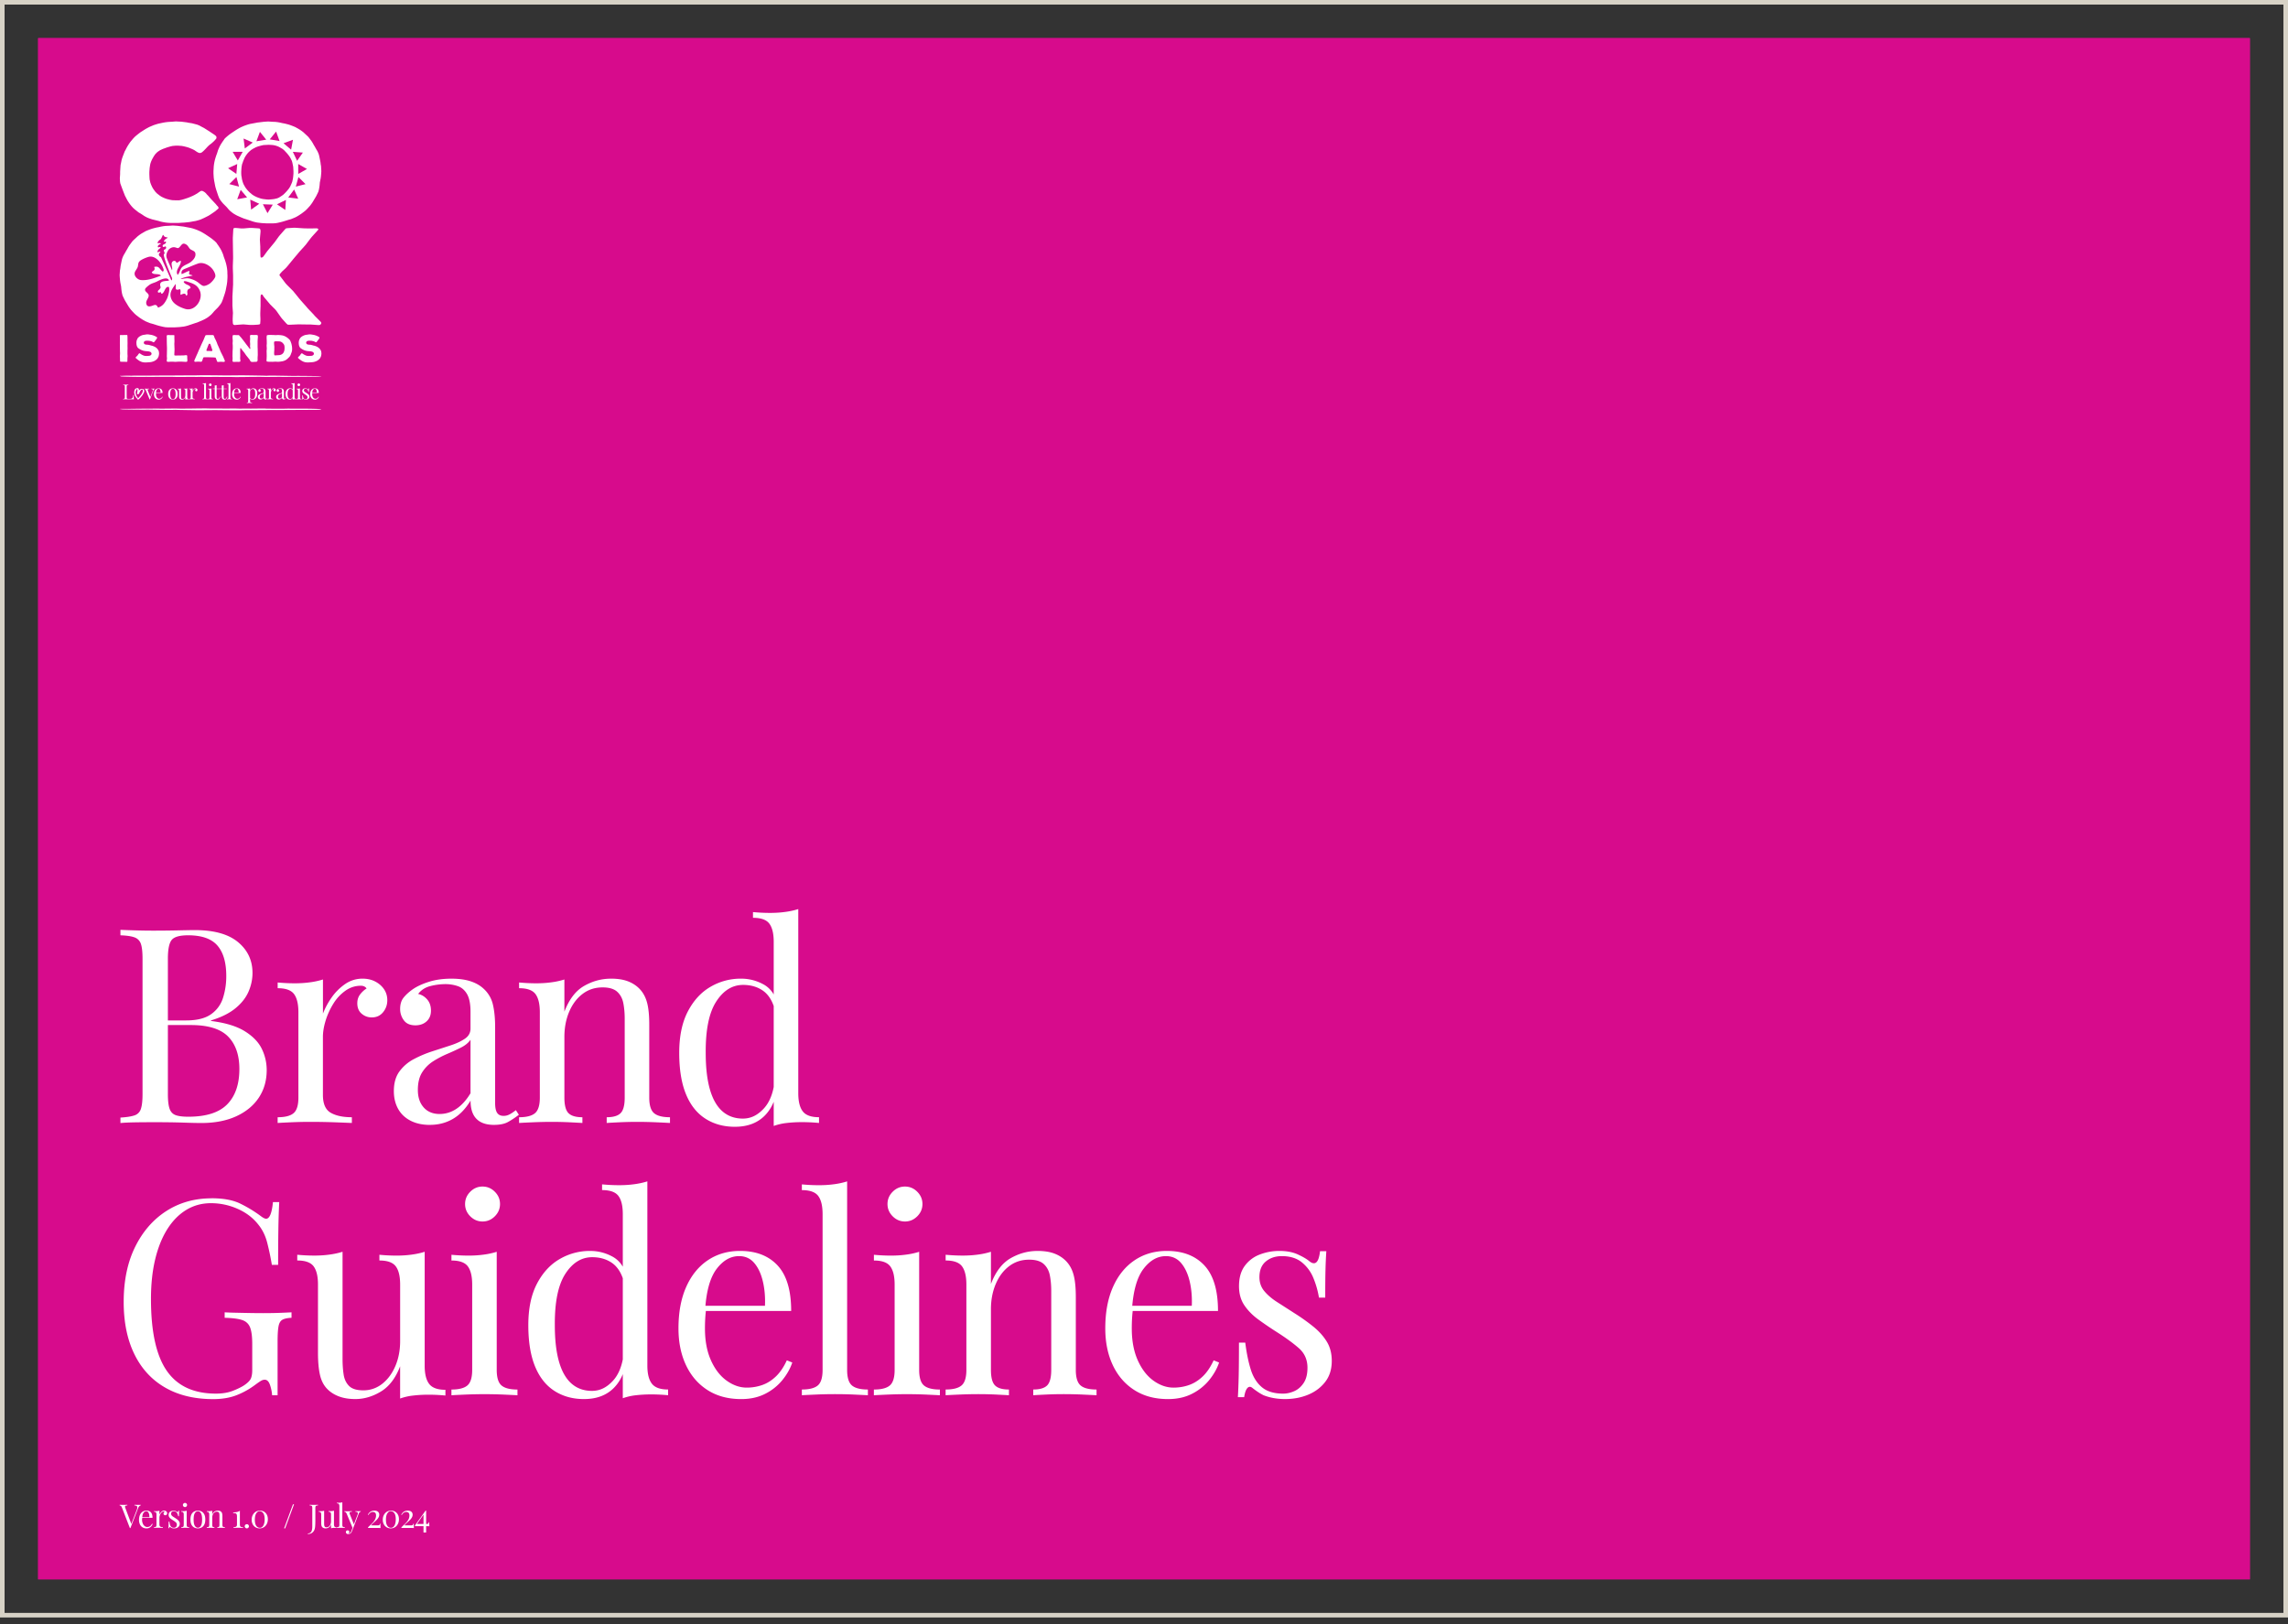 <svg xmlns="http://www.w3.org/2000/svg" xmlns:xlink="http://www.w3.org/1999/xlink" width="300" height="213" fill="none">
  <rect width="100%" height="100%" fill="#333333" stroke="none"/>
  <defs>
    <path id="a" fill="#D70B8C" d="M295 5.002H4.999v202.144H295z"/>
    <path id="b" fill="#fff" d="M300 0H0v212.143h300z"/>
  </defs>
  <path stroke="#D7D2C6" stroke-width=".6" d="M.3.3h299.4v211.543H.3z"/>
  <use xlink:href="#a"/>
  <use xlink:href="#a"/>
  <path fill="#fff" d="M18.443 197.364v.086a.4.4 0 0 0-.174.098.7.7 0 0 0-.164.275l-1.005 2.595h-.069l-1.045-2.693q-.063-.164-.146-.217a.3.3 0 0 0-.152-.058v-.086l.212.008q.125.004.247.005.167.001.313-.005l.236-.008v.086a.7.7 0 0 0-.221.035q-.077.03-.081.106a.5.5 0 0 0 .05.222l.797 2.111-.068.073.746-1.935a1 1 0 0 0 .085-.363q-.003-.13-.098-.186a.56.56 0 0 0-.275-.061v-.085l.252.007q.129.005.24.005.11.001.184-.005l.136-.007zm.754.766q.377 0 .59.23.21.229.211.713h-1.512l-.005-.081h1.106a1.4 1.4 0 0 0-.035-.388.65.65 0 0 0-.136-.285.3.3 0 0 0-.237-.105q-.196 0-.35.196-.154.197-.182.625l.013.018a1.22 1.22 0 0 0 .076.796.75.75 0 0 0 .247.32.53.53 0 0 0 .314.108.7.7 0 0 0 .245-.04.6.6 0 0 0 .214-.136.8.8 0 0 0 .171-.252l.086.035a.88.88 0 0 1-.423.492.8.8 0 0 1-.378.083.97.97 0 0 1-.53-.141.9.9 0 0 1-.337-.393 1.34 1.34 0 0 1-.118-.577q0-.378.12-.651a1 1 0 0 1 .338-.42.9.9 0 0 1 .51-.149zm2.329 0a.4.4 0 0 1 .34.169q.05.073.05.169 0 .105-.065.189a.22.22 0 0 1-.178.08.24.24 0 0 1-.16-.058q-.067-.057-.067-.163a.22.22 0 0 1 .045-.139.4.4 0 0 1 .1-.093.1.1 0 0 0-.09-.043.4.4 0 0 0-.244.078.7.7 0 0 0-.19.204q-.075.125-.12.262a1 1 0 0 0-.043.26v.907q0 .211.12.28.121.07.334.07v.091q-.1-.006-.278-.01a9 9 0 0 0-.38-.008c-.098 0-.194 0-.29.008l-.217.01v-.091q.176 0 .25-.063.074-.064.075-.244v-1.341q0-.193-.068-.285-.067-.092-.257-.093v-.091q.137.013.265.013c.086 0 .161-.005.237-.015q.112-.015.206-.045v.534a1 1 0 0 1 .348-.461.47.47 0 0 1 .275-.086zm1.219 0a.7.7 0 0 1 .292.055q.12.056.176.104.14.116.171-.154h.099q-.008.12-.013.285a19 19 0 0 0-.005.443h-.098a1.3 1.3 0 0 0-.088-.307.6.6 0 0 0-.182-.247.47.47 0 0 0-.312-.096q-.151 0-.25.083-.101.085-.1.247 0 .128.078.222a1 1 0 0 0 .201.171l.27.174q.162.103.295.209a.9.9 0 0 1 .211.237.57.57 0 0 1 .079.305.53.53 0 0 1-.104.33.66.66 0 0 1-.267.202 1.04 1.04 0 0 1-.542.053 1 1 0 0 1-.161-.046q-.042-.021-.088-.05a1 1 0 0 1-.088-.063q-.043-.035-.078 0-.035.037-.05.144h-.1q.009-.136.013-.336.005-.198.006-.521h.098q.03.239.085.421a.56.56 0 0 0 .177.279q.12.102.335.101a.4.4 0 0 0 .174-.038.34.34 0 0 0 .149-.128.43.43 0 0 0 .06-.24.39.39 0 0 0-.136-.307 2.6 2.6 0 0 0-.348-.252 6 6 0 0 1-.29-.197.9.9 0 0 1-.219-.221.53.53 0 0 1-.083-.3q0-.194.088-.315a.5.5 0 0 1 .235-.179.9.9 0 0 1 .312-.058zm1.733.013v1.855q0 .18.076.244.075.064.25.063v.091q-.073-.006-.223-.01a6 6 0 0 0-.297-.008q-.148-.002-.295.008l-.221.01v-.091q.175 0 .249-.063.074-.064.076-.244v-1.341q0-.193-.068-.285-.069-.091-.257-.093v-.09q.135.011.264.012c.086 0 .161-.005.237-.015q.113-.015.207-.045zm-.222-1.023q.111 0 .192.081.081.08.08.191a.27.27 0 0 1-.08.192.274.274 0 0 1-.386 0 .26.26 0 0 1-.08-.192q0-.11.08-.191a.26.26 0 0 1 .194-.081m1.688 1.01q.276 0 .492.121.219.12.35.378.132.256.131.668 0 .411-.131.665a.87.87 0 0 1-.35.375 1 1 0 0 1-.492.121c-.181 0-.342-.04-.491-.121a.84.84 0 0 1-.35-.375q-.132-.255-.131-.665 0-.41.13-.668a.86.86 0 0 1 .351-.378 1 1 0 0 1 .491-.121m0 .086q-.245 0-.4.252-.157.252-.157.826 0 .575.157.824.154.25.4.252.246 0 .401-.252.155-.25.156-.824 0-.574-.156-.826-.155-.253-.4-.252m2.613-.086q.162 0 .272.043a.48.48 0 0 1 .297.335q.035.128.035.348V200q0 .18.076.244t.25.063v.091q-.074-.006-.222-.01a6 6 0 0 0-.293-.008c-.095 0-.186 0-.277.008l-.204.01v-.091q.154 0 .22-.063.063-.064.062-.244v-1.238q0-.131-.02-.244a.3.3 0 0 0-.096-.179q-.075-.068-.229-.068a.5.5 0 0 0-.315.103.67.67 0 0 0-.21.28q-.075.179-.075.396v.95q0 .18.063.244.064.064.22.063v.091q-.069-.006-.205-.01a5 5 0 0 0-.569 0l-.222.01v-.091c.116 0 .202-.02.25-.063q.073-.064.075-.244v-1.341q0-.193-.068-.285-.067-.091-.257-.093v-.091q.136.013.265.013c.085 0 .161-.005.237-.015a1 1 0 0 0 .206-.046v.507c.073-.194.18-.33.31-.406a.84.84 0 0 1 .418-.113zm2.895.013v1.811q0 .205.093.278.095.072.318.073v.09l-.25-.01a8 8 0 0 0-.34-.007q-.196-.002-.378.007l-.28.01v-.09a.66.66 0 0 0 .336-.071q.12-.072.12-.28v-1.035a.8.8 0 0 0-.042-.305.22.22 0 0 0-.152-.129 1.2 1.2 0 0 0-.302-.03v-.093q.31-.008.514-.056a1 1 0 0 0 .368-.163zm.912 1.766a.275.275 0 0 1 .274.275.26.26 0 0 1-.08.191.27.27 0 0 1-.194.081.27.27 0 0 1-.195-.081.25.25 0 0 1-.08-.191.274.274 0 0 1 .274-.275m1.72-1.779c.201 0 .383.045.536.138a1 1 0 0 1 .366.394q.133.253.133.594 0 .342-.136.615t-.378.428q-.241.157-.567.157a1.03 1.03 0 0 1-.531-.139 1 1 0 0 1-.37-.393 1.25 1.25 0 0 1-.137-.597q0-.342.136-.607.136-.27.378-.429.245-.159.57-.159zm-.04.078c-.185 0-.333.096-.452.292q-.178.292-.179.814 0 .386.091.62.09.235.242.34a.56.56 0 0 0 .328.106q.279 0 .453-.292.175-.295.176-.817 0-.385-.09-.619a.7.7 0 0 0-.24-.338.56.56 0 0 0-.33-.106m4.511-.904-1.164 3.152h-.141l1.164-3.152zm1.809 3.898v-.081a.6.6 0 0 0 .322-.093.54.54 0 0 0 .197-.297q.066-.208.065-.555v-2.356a.8.8 0 0 0-.025-.234.16.16 0 0 0-.1-.103.7.7 0 0 0-.223-.033v-.086l.237.008q.148.004.305.005.158.001.308-.005l.247-.008v.086a.7.7 0 0 0-.222.033.16.16 0 0 0-.101.103.8.8 0 0 0-.025.234v1.568q.001.175-.005.38a7 7 0 0 1-.02.398q-.014.194-.05.338a.93.93 0 0 1-.308.499q-.234.2-.608.199zm3.427-3.059v1.791q0 .194.07.285.072.092.255.093v.091a2.2 2.2 0 0 0-.502 0 .8.8 0 0 0-.206.048v-.507q-.105.28-.302.396a.78.78 0 0 1-.663.076.45.45 0 0 1-.295-.343 1.6 1.6 0 0 1-.03-.338v-1.076q0-.193-.068-.284-.068-.093-.257-.094v-.09q.136.011.265.012c.085 0 .16-.005.236-.015a1 1 0 0 0 .207-.045v1.683q0 .132.018.244.016.111.085.179.07.069.222.068.168 0 .297-.103a.7.7 0 0 0 .207-.28 1 1 0 0 0 .076-.393v-.887q0-.193-.068-.284-.069-.093-.257-.094v-.09q.135.011.264.012c.086 0 .161-.005.237-.015q.113-.015.207-.045zm1.095-1.103V200q0 .181.076.245.075.064.25.063v.091q-.071-.006-.222-.01a5 5 0 0 0-.298-.008c-.1 0-.196 0-.294.008l-.222.01v-.091q.175 0 .25-.063.075-.064.075-.245v-2.446q0-.194-.068-.285-.069-.092-.257-.093v-.091q.136.013.264.013a1.6 1.6 0 0 0 .444-.061zm2.408 1.151v.086a.24.24 0 0 0-.15.073.6.6 0 0 0-.128.227l-.703 1.842h-.073l-.788-1.898q-.083-.165-.162-.204a.3.3 0 0 0-.13-.035v-.091q.093.013.196.021.103.007.222.007.131 0 .28-.007l.276-.018v.091q-.107 0-.191.015-.083.015-.106.09-.022.077.05.255l.527 1.305-.025.008.489-1.278a.5.5 0 0 0 .045-.224.16.16 0 0 0-.088-.126.55.55 0 0 0-.232-.05v-.086l.134.007q.055 0 .108.006h.118q.099.001.18-.006l.148-.007zm-.98 2.228-.147.373q-.043.106-.088.179a.7.7 0 0 1-.096.121.36.36 0 0 1-.164.088 1 1 0 0 1-.17.023.34.34 0 0 1-.15-.031.26.26 0 0 1-.105-.088.23.23 0 0 1-.038-.138q0-.103.06-.164a.22.22 0 0 1 .167-.063q.09 0 .153.05.064.05.063.151a.2.2 0 0 1-.035.121.3.3 0 0 1-.08.073l.014.005h.01a.3.3 0 0 0 .207-.08.65.65 0 0 0 .159-.255l.154-.398.08.035zm2.771-2.289q.295 0 .469.138a.49.49 0 0 1 .174.401.7.7 0 0 1-.079.323q-.078.151-.206.292a4 4 0 0 1-.275.27l-.282.257q-.136.125-.232.254h.87q.173 0 .221-.05a.3.3 0 0 0 .063-.169h.073a7 7 0 0 0 .018.572 1 1 0 0 0-.141-.013l-.237-.007h-1.265v-.073q.13-.14.307-.303.181-.16.35-.35.17-.19.283-.416a1.1 1.1 0 0 0 .113-.491q0-.245-.113-.353a.44.44 0 0 0-.315-.108.55.55 0 0 0-.318.101.85.85 0 0 0-.257.302l-.068-.038q.064-.138.174-.259a.8.8 0 0 1 .275-.199.9.9 0 0 1 .395-.079zm2.19 0q.304 0 .537.138a1 1 0 0 1 .365.394q.133.253.134.594 0 .342-.137.615-.135.273-.377.428-.242.157-.567.157a1.03 1.03 0 0 1-.532-.139 1 1 0 0 1-.37-.393 1.25 1.25 0 0 1-.137-.597q0-.342.137-.607.135-.27.378-.429.244-.159.569-.159zm-.04.078q-.275-.001-.451.292-.18.292-.18.814 0 .386.091.62.091.235.242.34a.56.56 0 0 0 .328.106q.28 0 .453-.292.175-.295.177-.817 0-.385-.09-.619a.7.7 0 0 0-.24-.338.56.56 0 0 0-.33-.106m2.225-.078q.295 0 .469.138a.49.49 0 0 1 .174.401.7.7 0 0 1-.079.323q-.078.151-.206.292a4 4 0 0 1-.275.27l-.282.257q-.136.125-.232.254h.87q.174 0 .221-.05a.3.3 0 0 0 .063-.169h.073a7 7 0 0 0 .018.572 1 1 0 0 0-.141-.013l-.237-.007H52.63v-.073q.13-.14.307-.303.181-.16.35-.35.17-.19.283-.416a1.1 1.1 0 0 0 .113-.491q0-.245-.113-.353a.44.44 0 0 0-.315-.108.55.55 0 0 0-.318.101.85.85 0 0 0-.257.302l-.068-.038q.064-.138.174-.259a.8.8 0 0 1 .275-.199.9.9 0 0 1 .395-.079zm2.346 0 .017.111-1.204 1.706-.005-.068h1.31q.175 0 .222-.05a.3.3 0 0 0 .065-.169h.073a6 6 0 0 0 .018.527.4.4 0 0 0-.096-.01q-.067 0-.156-.008a4 4 0 0 0-.189-.005h-1.449v-.091l1.391-1.945zm.068 0v2.871h-.343v-2.417l.275-.454z"/>
  <mask id="c" width="300" height="213" x="0" y="0" maskUnits="userSpaceOnUse" style="mask-type:luminance">
    <use xlink:href="#b"/>
  </mask>
  <g fill="#fff" mask="url(#c)">
    <path d="M22.993 49.437c-.033-.005-.35-.01-.35-.01a114 114 0 0 0-2.298 0 9 9 0 0 1-.542.005c-.637-.008-1.02 0-1.595-.003-.159 0-.446 0-.607-.005q-.16 0-.32-.005a34 34 0 0 1-1.374-.043 1 1 0 0 1-.189-.073c-.012-.008-.032-.005.225-.008.257-.005.257-.025.99-.022l.3.005c.358-.02.915-.013.945-.013.05 0 1.116-.005 1.69-.005.384-.007 1.233-.007 1.288-.01.056-.002.439-.01.628-.002.158 0 .554 0 .713.002.511-.01 1.373-.01 1.882-.017.512-.008 1.628.007 1.882-.018.734 0 1.757.005 2.873.02.957.013 2.01-.015 2.936-.008.637.008 1.595.023 2.424.038.191.008.224.01.383.013.158 0 .128 0 .254-.005.159-.018.958-.008 1.915.007l.99.018c.48.008.608.005 1.021 0 0 0 1.2.008 1.678.015q.24.002.48.008h.158c.159.005.184.007.375.012.033.005.713.066.2.066h-.575c-.958.007-1.565.023-2.553.023-.703 0-1.053.012-1.978.005-.574 0-1.149 0-1.5.01-.128 0-.254.005-.574 0-.158 0-.32-.005-.511-.01-.159 0-.479-.008-.575 0-.829.005-1.214.01-1.723.02-.416 0-.749.007-.958.007s-.511-.012-.67-.012c-.096 0-.025.002-.129 0-.1 0-1.469-.005-2.235-.01-.254.005-.287.01-.35.01s-.416 0-.895-.005l-.191-.008c-.317-.005-.542.005-.67.008-.129 0-.288 0-.608-.005-.158 0-.317-.006-.446 0-.254.005-.829.005-1.212.01-.158 0-.446 0-.607-.005m11.874 4.158c.032.005.35.007.35.007 1.053.008 1.786.01 2.298 0 .096-.008.383-.008.542-.005.637.008 1.02 0 1.595 0 .158 0 .446 0 .607.005l.32.005a34 34 0 0 1 1.373.043c.033.005.174.063.19.073.012.008.032.005-.225.008-.255.005-.257.025-.99.022l-.3-.005c-.358.02-.915.013-.945.013-.05 0-1.116.005-1.69.005-.384.007-1.233.007-1.288.01-.056 0-.439.01-.628.002-.159 0-.554 0-.713-.002-.512.01-1.37.007-1.882.018-.512.007-1.628-.008-1.883.017-.733 0-1.756-.005-2.872-.02-.958-.012-2.011.015-2.936.008a489 489 0 0 1-2.424-.038c-.192-.008-.224-.01-.383-.013-.159 0-.129 0-.255.005-.158.018-.957.008-1.915-.007l-.99-.018c-.479-.008-.607-.005-1.02 0 0 0-1.2-.008-1.679-.015q-.237-.002-.479-.008h-.158c-.159-.005-.184-.007-.376-.012-.033-.005-.713-.066-.199-.066h.575c.957-.007 1.565-.022 2.552-.025.703 0 1.054-.012 1.979-.005.574 0 1.148 0 1.499-.01.128 0 .254-.005.574 0 .159 0 .32.005.512.01.159 0 .479.008.574 0 .83-.005 1.215-.01 1.724-.02.416 0 .748-.008.957-.008.21 0 .512.013.67.013.096 0 .026-.003.13 0 .1 0 1.468.005 2.234.012.255-.005.288-.01.35-.01.064 0 .416 0 .893.005l.191.008c.32.005.542-.005.67-.008.129 0 .288 0 .608.005.158 0 .317.006.446 0 .254-.005.829-.005 1.212-.01.159 0 .446 0 .607.005m-16.611-1.282c.028-.018.04-.033.063-.058s.048-.046.07-.07l.016-.013c.028-.026.053-.048.076-.081q.072-.093.148-.187l.04-.053c.016-.017.023-.037.038-.057.013-.02.03-.036.04-.058q.016-.038.036-.07.016-.03.028-.059a.3.3 0 0 1 .03-.063c.013-.023.03-.045.04-.07.02-.048.018-.099.033-.147.015-.042-.002-.1-.015-.146a.2.2 0 0 0-.056-.098.24.24 0 0 0-.088-.053.43.43 0 0 0-.33.018.6.6 0 0 0-.151.133c-.015.018-.035.033-.045.056l-.01.005v-.028c.002-.023 0-.043 0-.07 0-.033-.01-.063-.018-.094-.008-.027-.013-.055-.033-.078-.012-.013-.03-.023-.045-.033a.4.4 0 0 0-.056-.025.3.3 0 0 0-.105 0 .5.5 0 0 0-.124.04c-.035.018-.08.038-.103.069a.5.5 0 0 0-.083.15 1 1 0 0 0-.038.172l-.013.073q-.002.026 0 .05c-.002.023-.002.04-.002.061s.007.045.012.068l.018.078.028.106c.022.083.06.164.108.234l.023.03.04.058c.02.03.038.059.063.086l.08.09.03.039c.018.022.031.048.049.073.012.02.063.028.083.02.028-.013.118-.09.13-.1m.082-.334-.063.076-.152.174c-.005.008-.012.02-.022.02s-.015-.012-.02-.02l-.03-.048q-.016-.023-.028-.045-.01-.02-.026-.04l-.07-.117-.035-.057c-.01-.018-.028-.038-.036-.058l-.017-.074q-.012-.04-.028-.08c-.015-.023-.015-.05-.02-.07-.01-.033-.01-.059-.01-.089 0-.07 0-.146.015-.214q.007-.03.017-.058c.018-.04.046-.076.06-.116l.024-.063c.007-.023.02-.033.027-.053 0-.002.008-.002.01-.005h.01c.046.015.066.04.074.086a.2.2 0 0 1 0 .078c-.003.023 0 .048 0 .07l-.01.114a2 2 0 0 1-.023.146c-.008.043-.02.086-.02.129 0 .012.007.027.02.035a.1.1 0 0 0 .035.005h.05c.028 0 .056 0 .084-.01.035-.01.055-.038.08-.063a.06.06 0 0 0 .015-.043c.01-.013.013-.025.018-.04l.025-.066.03-.068c.013-.015.02-.028.03-.043q.001-.014.013-.02c.003-.008.013-.015.013-.017.002-.023.025-.056.033-.069.015-.012.022-.03.03-.04l.078-.08a.3.3 0 0 1 .086-.05c.007 0 .007-.004.025-.011.007 0 .023.003.025 0 .01 0 .018 0 .02.008.005.012.02.017.025.03a.2.2 0 0 1 .015.048.4.4 0 0 1 .006.108q0 .029-.003.053a.9.9 0 0 1-.136.305c-.015.023-.025.048-.038.07-.038.071-.095.131-.146.192q-.012.015-.02.03l-.045.056m-1.507-1.53v.055a.4.4 0 0 0-.141.02.1.1 0 0 0-.063.066.5.5 0 0 0-.018.149v1.35q0 .099.018.146a.1.1 0 0 0 .063.063q.048.015.14.016h.2q.128 0 .21-.028a.3.3 0 0 0 .128-.086.4.4 0 0 0 .073-.156q.025-.099.037-.24h.064a3 3 0 0 0-.008.225q-.001.051.005.148.005.099.015.2-.139-.005-.312-.008h-.666q-.11 0-.219.003-.113-.001-.212.005v-.056a.6.6 0 0 0 .142-.023.09.09 0 0 0 .063-.065.5.5 0 0 0 .017-.146v-1.35a.4.4 0 0 0-.017-.15.1.1 0 0 0-.063-.065.4.4 0 0 0-.142-.02v-.056l.15.005.198.003q.094 0 .19-.003.094 0 .155-.005m3.447.526v.056a.17.17 0 0 0-.096.045.4.4 0 0 0-.08.144l-.446 1.17h-.046l-.501-1.205q-.045-.106-.086-.129a.2.2 0 0 0-.073-.022v-.058q.053.002.113.007.058.005.126.005l.18-.002q.093-.002.176-.008v.058a.6.6 0 0 0-.121.01q-.053.012-.068.053-.014.044.025.149l.34.841-.015.013.31-.814a.3.3 0 0 0 .028-.144.1.1 0 0 0-.056-.08.34.34 0 0 0-.146-.033v-.055q.048 0 .086.005l.068.002h.075q.064 0 .114-.002.05-.001.093-.005m.519-.037q.24-.001.376.146.134.145.133.453h-.96v-.05h.7a1 1 0 0 0-.022-.247.4.4 0 0 0-.086-.181.19.19 0 0 0-.15-.069q-.125-.002-.223.127-.097.125-.115.398l.007.01-.007.09-.003.099q0 .185.06.317.061.133.157.202.095.069.199.07a.4.4 0 0 0 .29-.11.5.5 0 0 0 .108-.162l.055.023a.55.55 0 0 1-.27.31.5.5 0 0 1-.239.053.6.6 0 0 1-.335-.091.6.6 0 0 1-.214-.25.84.84 0 0 1-.075-.365q0-.24.075-.41a.56.56 0 0 1 .537-.36m1.872.052q-.157 0-.255.161-.098.16-.098.524t.098.525q.099.158.255.158.155 0 .254-.158t.098-.525q0-.365-.098-.524-.098-.162-.254-.161m0-.055q.173 0 .312.075a.54.54 0 0 1 .222.24.9.9 0 0 1 .083.423.9.9 0 0 1-.083.423.53.53 0 0 1-.222.237.64.64 0 0 1-.312.076.64.64 0 0 1-.313-.076.55.55 0 0 1-.224-.237.9.9 0 0 1-.083-.423.9.9 0 0 1 .083-.423.53.53 0 0 1 .224-.24.64.64 0 0 1 .313-.075m1.877.009v1.137q0 .12.046.181.045.058.16.058v.058a2 2 0 0 0-.32 0 .5.5 0 0 0-.13.03v-.32a.48.48 0 0 1-.192.252.48.48 0 0 1-.42.048.29.29 0 0 1-.186-.217 1 1 0 0 1-.021-.214v-.683a.3.3 0 0 0-.043-.181q-.044-.059-.164-.058v-.058q.087.008.17.008a1 1 0 0 0 .281-.038v1.068q0 .085.01.156a.2.2 0 0 0 .056.114q.044.044.14.043.107 0 .19-.066a.45.45 0 0 0 .131-.176.7.7 0 0 0 .048-.25v-.564a.3.3 0 0 0-.043-.181q-.044-.06-.164-.059v-.057q.087.007.169.007a1 1 0 0 0 .282-.038m1.097-.01c.047 0 .093.01.128.03q.056.03.088.078.03.047.03.109a.18.18 0 0 1-.042.118.14.14 0 0 1-.114.053.15.15 0 0 1-.1-.038q-.044-.038-.043-.105 0-.052.027-.089a.3.3 0 0 1 .063-.057q-.017-.027-.058-.028a.3.3 0 0 0-.156.05.4.4 0 0 0-.118.129.7.7 0 0 0-.104.33v.577q0 .132.078.179a.4.4 0 0 0 .212.045v.058l-.176-.008a7 7 0 0 0-.242-.005q-.094-.001-.184.005l-.136.008v-.058q.111 0 .159-.04.046-.04.047-.157v-.851a.3.3 0 0 0-.042-.182q-.044-.057-.164-.058v-.058q.086.008.169.008a1 1 0 0 0 .282-.038v.34a.7.7 0 0 1 .085-.158.5.5 0 0 1 .134-.134.3.3 0 0 1 .174-.055m1.366-.691v1.88q-.001.115.047.157.045.041.159.04v.058c-.03 0-.078-.005-.141-.007l-.19-.006q-.092-.002-.188.006l-.141.007v-.058q.111.001.158-.04.049-.04.048-.156v-1.555a.3.3 0 0 0-.043-.182q-.044-.056-.163-.057v-.058q.086.007.168.007a1 1 0 0 0 .283-.038m.565.056q.07 0 .123.053.051.052.05.123a.17.17 0 0 1-.05.121.17.17 0 0 1-.123.053.17.17 0 0 1-.124-.053.16.16 0 0 1-.05-.12.18.18 0 0 1 .05-.124.17.17 0 0 1 .124-.053m.14.65v1.18q0 .114.049.153.047.041.158.04v.058l-.14-.007-.19-.003a5 5 0 0 0-.327.01v-.058q.11.001.159-.04.046-.041.047-.154v-.851a.3.3 0 0 0-.043-.182q-.044-.059-.163-.058v-.058q.086.008.169.008a1 1 0 0 0 .282-.038m.688-.424v.454h.403v.053h-.403v1.053q0 .13.045.179a.16.16 0 0 0 .129.053q.081 0 .141-.068a.6.6 0 0 0 .103-.225l.056.013a.6.6 0 0 1-.109.267q-.08.109-.247.108a.4.4 0 0 1-.15-.022.3.3 0 0 1-.107-.068.34.34 0 0 1-.083-.149 1 1 0 0 1-.022-.232v-.912h-.262v-.053h.262v-.416q.067-.001.13-.01a.5.5 0 0 0 .114-.027m.922.002v.454h.403v.053h-.403v1.053q0 .13.045.179a.16.16 0 0 0 .129.053q.081 0 .14-.068a.6.6 0 0 0 .104-.225l.056.013a.6.6 0 0 1-.109.267q-.08.109-.247.108a.4.4 0 0 1-.15-.022.3.3 0 0 1-.107-.068.34.34 0 0 1-.083-.149 1 1 0 0 1-.023-.232v-.912h-.262v-.053h.262v-.416q.069-.001.131-.01a.5.5 0 0 0 .114-.027"/>
    <path d="M30.212 50.24v1.88q0 .115.048.157.045.041.159.04v.058c-.03 0-.078-.005-.141-.007l-.19-.006q-.092-.002-.188.006l-.141.007v-.058q.111.001.159-.04.047-.04.047-.156v-1.555a.3.3 0 0 0-.042-.182q-.045-.056-.164-.057v-.058q.086.007.169.007a1 1 0 0 0 .282-.038m.834.696q.238-.001.375.146.135.145.134.453h-.96v-.05h.7a1 1 0 0 0-.023-.247.4.4 0 0 0-.085-.181.19.19 0 0 0-.152-.069q-.124-.002-.221.127-.099.125-.116.398l.007.01-.007.09-.003.099q0 .185.06.317.062.133.157.202.096.069.2.07a.4.4 0 0 0 .29-.11.5.5 0 0 0 .107-.162l.056.023a.55.55 0 0 1-.27.31.5.5 0 0 1-.24.053.6.6 0 0 1-.335-.091.6.6 0 0 1-.214-.25.84.84 0 0 1-.075-.365q0-.24.075-.41a.56.56 0 0 1 .537-.36m2.183-.004a.45.45 0 0 1 .26.078.5.5 0 0 1 .18.227q.067.15.066.37 0 .148-.035.29a.8.8 0 0 1-.11.257.54.54 0 0 1-.48.255.4.4 0 0 1-.221-.06.3.3 0 0 1-.126-.144l.027-.038q.039.075.111.128.072.052.182.05.151.001.237-.095a.56.56 0 0 0 .118-.254q.034-.16.033-.353a1.5 1.5 0 0 0-.035-.355.4.4 0 0 0-.106-.207.24.24 0 0 0-.174-.068.34.34 0 0 0-.242.11q-.109.111-.139.333l-.032-.038a.6.6 0 0 1 .163-.36.45.45 0 0 1 .323-.128m-.436.012v1.67q0 .119.07.157t.192.04v.058l-.166-.007a6 6 0 0 0-.227-.005q-.082-.001-.166.005l-.126.007v-.058q.097 0 .138-.035t.04-.133V51.27a.3.3 0 0 0-.042-.182q-.044-.058-.164-.057v-.058q.086.007.169.007a1 1 0 0 0 .282-.038m1.482 1.342q.09 0 .165-.053a.5.5 0 0 0 .142-.154v-.534a.25.25 0 0 1-.096.078q-.064.032-.136.063t-.141.073a.31.31 0 0 0-.154.287q0 .11.058.174.056.065.159.066m-.096.108a.4.4 0 0 1-.194-.043.3.3 0 0 1-.124-.118.4.4 0 0 1-.043-.177q0-.12.056-.196a.5.5 0 0 1 .144-.123q.086-.047.184-.079.097-.03.183-.06a.6.6 0 0 0 .144-.068.11.11 0 0 0 .056-.1v-.17a.36.36 0 0 0-.033-.174.17.17 0 0 0-.09-.08.4.4 0 0 0-.13-.02.6.6 0 0 0-.145.02.2.2 0 0 0-.124.078.15.15 0 0 1 .088.055.16.16 0 0 1 .038.111q0 .068-.043.108a.15.15 0 0 1-.11.04q-.08 0-.117-.05a.18.18 0 0 1-.038-.113q0-.072.036-.113a.5.5 0 0 1 .252-.16.8.8 0 0 1 .224-.03q.113 0 .192.026a.35.35 0 0 1 .13.075.3.3 0 0 1 .094.16 1 1 0 0 1 .023.223v.756a.2.2 0 0 0 .02.099q.02.03.063.03a.2.2 0 0 0 .058-.013q.026-.013.065-.043l.03.046q-.057.044-.108.073a.3.3 0 0 1-.139.028.3.3 0 0 1-.13-.028.2.2 0 0 1-.079-.08.3.3 0 0 1-.025-.134.5.5 0 0 1-.176.181.44.44 0 0 1-.23.06m1.74-1.456q.074 0 .128.03.056.03.088.078.03.047.03.109a.18.18 0 0 1-.042.118.14.14 0 0 1-.114.053.15.15 0 0 1-.1-.038.14.14 0 0 1-.043-.105q0-.052.027-.089a.2.2 0 0 1 .063-.057q-.017-.027-.058-.028a.27.27 0 0 0-.156.05.4.4 0 0 0-.118.129.7.7 0 0 0-.104.33v.577q0 .132.079.179a.4.4 0 0 0 .211.045v.058l-.176-.008a7 7 0 0 0-.242-.005q-.091-.001-.184.005l-.139.008v-.058q.114 0 .16-.04t.047-.157v-.851a.3.3 0 0 0-.043-.182q-.044-.057-.163-.058v-.058q.086.008.168.008a1 1 0 0 0 .282-.038v.34a.7.7 0 0 1 .086-.158.6.6 0 0 1 .134-.134.3.3 0 0 1 .174-.055m.758 1.353q.09 0 .166-.053a.5.5 0 0 0 .142-.154v-.534a.25.25 0 0 1-.096.078q-.065.032-.136.063t-.142.073a.31.31 0 0 0-.154.287q.001.11.059.174.056.065.158.066m-.093.108a.4.4 0 0 1-.194-.043.3.3 0 0 1-.123-.118.4.4 0 0 1-.043-.177q0-.12.055-.196a.5.5 0 0 1 .144-.123q.087-.047.184-.079.097-.03.184-.06a.6.6 0 0 0 .144-.068.11.11 0 0 0 .055-.1v-.17a.36.36 0 0 0-.033-.174.17.17 0 0 0-.09-.08.4.4 0 0 0-.129-.02.6.6 0 0 0-.146.02.2.2 0 0 0-.124.078.16.16 0 0 1 .091.055.16.16 0 0 1 .038.111q0 .068-.043.108a.15.15 0 0 1-.11.04q-.08 0-.117-.05a.18.18 0 0 1-.038-.113q0-.072.036-.113a.4.4 0 0 1 .09-.084.7.7 0 0 1 .162-.075.8.8 0 0 1 .224-.03q.114-.001.191.025a.35.35 0 0 1 .132.075.3.3 0 0 1 .093.16 1 1 0 0 1 .022.223v.756q.001.068.02.099.02.03.064.03a.2.2 0 0 0 .058-.013q.026-.013.065-.043l.03.046a1 1 0 0 1-.108.073.3.3 0 0 1-.139.028.3.3 0 0 1-.13-.028.17.17 0 0 1-.079-.08.3.3 0 0 1-.025-.134.5.5 0 0 1-.176.181.44.44 0 0 1-.23.06m2.051-2.149v1.837q0 .122.046.182.045.057.16.058v.057a2 2 0 0 0-.32 0 .5.5 0 0 0-.13.03v-1.836a.3.3 0 0 0-.043-.182q-.044-.057-.164-.058v-.058q.087.008.169.008a1 1 0 0 0 .282-.038m-.572.693q.12 0 .224.058.104.056.142.197l-.036.027a.3.3 0 0 0-.118-.166.33.33 0 0 0-.19-.053q-.161 0-.266.166-.105.167-.106.512 0 .22.043.365.041.147.126.217a.3.3 0 0 0 .204.07.28.28 0 0 0 .206-.098.47.47 0 0 0 .111-.29l.033.038a.5.5 0 0 1-.131.318.4.4 0 0 1-.297.11.5.5 0 0 1-.295-.082.5.5 0 0 1-.194-.245 1.1 1.1 0 0 1-.066-.41q0-.247.086-.414a.58.58 0 0 1 .53-.328m1.123-.631q.07 0 .123.053.051.052.05.123a.17.17 0 0 1-.05.121.17.17 0 0 1-.123.053.17.17 0 0 1-.124-.053.166.166 0 0 1 0-.244.17.17 0 0 1 .124-.053m.14.65v1.18q0 .114.049.153.047.041.158.04v.058l-.14-.007-.19-.003a5 5 0 0 0-.33.01v-.058q.114.001.159-.04.049-.041.048-.154v-.851a.3.3 0 0 0-.043-.182q-.044-.059-.164-.058v-.058q.087.008.169.008a1 1 0 0 0 .282-.038m.726-.011a.44.44 0 0 1 .295.1q.09.072.108-.098h.063l-.007.182-.003.282h-.063a1 1 0 0 0-.055-.197.4.4 0 0 0-.116-.156.3.3 0 0 0-.2-.06.24.24 0 0 0-.158.053q-.064.053-.063.156 0 .082.048.138.05.06.129.109a6 6 0 0 1 .357.244q.084.07.136.149a.37.37 0 0 1 .05.194.33.33 0 0 1-.065.209.4.4 0 0 1-.171.129.6.6 0 0 1-.23.042.7.7 0 0 1-.217-.038q-.027-.014-.054-.032l-.056-.04q-.027-.024-.05 0-.023.023-.033.09h-.063q.005-.087.007-.211l.003-.333h.063q.018.15.055.267a.37.37 0 0 0 .111.179q.075.064.212.063a.3.3 0 0 0 .11-.025.2.2 0 0 0 .094-.08.27.27 0 0 0 .038-.155.25.25 0 0 0-.088-.196 2 2 0 0 0-.222-.161 4 4 0 0 1-.184-.126.6.6 0 0 1-.139-.142.34.34 0 0 1-.053-.191q0-.122.056-.2a.3.3 0 0 1 .149-.113.5.5 0 0 1 .199-.037m1.248.006q.239-.001.373.146.136.145.136.453h-.96v-.05h.7a1 1 0 0 0-.023-.247.4.4 0 0 0-.085-.181.19.19 0 0 0-.151-.069q-.125-.002-.222.127-.098.125-.116.398l.008.01q-.006.041-.008.09l-.003.099q0 .185.06.317.06.133.157.202.098.069.2.07a.4.4 0 0 0 .29-.11.5.5 0 0 0 .107-.162l.056.023a.55.55 0 0 1-.27.31.5.5 0 0 1-.24.053.6.6 0 0 1-.334-.091.6.6 0 0 1-.215-.25.84.84 0 0 1-.075-.365q0-.24.075-.41a.6.6 0 0 1 .215-.268.56.56 0 0 1 .325-.093"/>
  </g>
  <path fill="#fff" d="m16.336 43.934-.224.01h-.078l-.116-.005-.073.005h-.038l-.05.005-.028.02-.015.053.01.267v.416l-.005.262v.078l.005.267v.418l.005.262v.076l.015.267-.005.078-.015.262-.005.078.015.262v.073l.005.073v.079l.01.12v.048l.013.016.03.01.242.017h.302l.247.005.068-.005.038-.015.015-.023v-.052l.005-.267v-.079l.02-.262v-.078l-.015-.262v-.42l.01-.263v-.078l-.005-.262v-.078l.005-.267v-.078l-.005-.262v-.474l-.005-.078-.01-.126-.005-.053-.01-.03-.053-.01zm4.52 2.426-.005.083-.01.081-.015.078-.023.108-.025.069-.043.095-.033.063-.06.088-.048.058-.058.058-.058.053-.098.063-.063.046-.073.037-.066.036-.113.038-.146.047-.076.016-.123.02-.071.007-.108.01-.068.005-.111.005-.232.015h-.108l-.068-.005-.111-.01-.073-.01-.084-.015-.073-.023-.105-.035-.069-.033-.073-.032-.068-.036-.063-.037-.153-.109-.06-.048-.086-.068-.058-.047-.053-.053-.04-.046-.006-.033.026-.045.02-.023.047-.053.137-.125.043-.056.083-.126.042-.053.048-.053.056-.03.053.01.053.04.153.106.073.038.068.035.114.053.073.025.076.023.078.015.113.005.076.005.307-.02.076-.01.04-.007.073-.03.063-.039.048-.05.025-.033.028-.073-.005-.083-.01-.038-.038-.068-.025-.03-.063-.048-.038-.015-.073-.028-.083-.02-.081-.015-.461-.043-.146-.03-.078-.018-.106-.04-.073-.023-.073-.035-.167-.083-.063-.043-.07-.043-.066-.045-.08-.066-.046-.065-.043-.07-.027-.074-.036-.103-.015-.073-.012-.106-.01-.156.005-.076.007-.118.015-.07.02-.066.026-.07.048-.11.032-.067.04-.058.049-.053.078-.073.063-.048.063-.046.068-.032.09-.053.147-.058.073-.025.11-.02.079-.013.146-.02.106-.02.078-.01.073-.005h.078l.146.015.07.01.036.01.078.01.164.027.083.02.078.026.08.023.079.03.073.033.073.03.093.053.068.035.063.043.043.043v.048l-.03.055-.053.096-.038.058-.184.242-.055.068-.058.05-.038.015-.035-.005-.048-.025-.073-.043-.073-.03-.033-.015-.073-.023-.038-.01-.083-.02-.111-.023-.078-.005-.126-.01h-.126l-.083.005-.083.013-.079.025-.027.015-.058.043-.025.03-.033.068-.01.076.015.063.038.065.053.048.058.028.035.015.073.015.12.015.165.01.083.013.166.04.154.048.11.025.074.018.136.05.098.043.068.033.068.04.063.038.141.116.053.058.048.06.058.086.038.063.035.073.02.073.018.106.01.073zm3.712.86-.005.077v.043l-.015.058-.03.033-.033.015-.048.01h-.04l-.068.005-.537-.03h-.365l-.436.03-.282-.02h-.358l-.224.015h-.074l-.068-.005-.053-.01-.032-.018-.025-.03-.01-.058v-.078l.025-.184.005-.073-.02-.257v-.078l.01-.257v-.078l.01-.592v-.076l-.02-.592v-.078l-.006-.257v-.413l-.01-.147v-.073l.005-.043.015-.063.02-.027.033-.015.053-.01h.04l.074-.006.237.016h.078l.342-.005h.05l.034.02.025.032v.424l.01.28v.078l-.015.282v.078l.01.28v.078l.015.282v.078l-.03.64.005.048.005.025.01.023.023.02.058.01.166.01.146-.01h.076l.7-.01.078-.005.164-.02.078-.005h.073l.058.015.033.03.015.033.005.053.005.272.005.078zm4.904.09.015.069-.035.052-.053.026-.063.01h-.068l-.111-.01-.073-.005h-.22l-.3.02-.062-.02-.03-.038-.023-.053-.152-.408-.035-.048-.043-.01-.058-.005-.292-.02h-.078l-.363-.01-.292-.006h-.073l-.073.005h-.225l-.063.01-.038.026-.03.058-.11.33-.028.078-.053.063-.073.028-.078-.005-.283-.016h-.078l-.3.02-.063.006-.058-.03-.037-.054.005-.063.01-.037.03-.079.068-.15.03-.074.121-.272.028-.068.126-.272.03-.073.111-.262.028-.073.13-.272.031-.069.174-.398.136-.292.035-.078.106-.22.033-.077.093-.225.028-.073.088-.199.025-.053.048-.027.073-.015.224-.01h.378l.225.005.083.015.053.037.025.063.068.19.028.072.12.227.03.068.107.237.027.068.089.247.03.068.106.232.027.068.106.237.03.068.099.242.03.068.151.3.116.229.035.068.131.305.099.242zm-1.62-1.368-.02-.063-.107-.33-.025-.073-.098-.287-.025-.063-.048-.033-.063-.015-.053.015-.048.048-.131.33-.028.073-.126.325-.015.073.015.058.053.025.068.01h.305l.227.016.063-.02.038-.038.015-.048zm5.927-1.238-.003.078v.718l.013.282v.079l.01.64v.083l-.005.038-.005.083-.013.232.003.282-.003.068-.02.058-.04.053-.048.035-.043.013-.068.005-.247.01-.078.005-.121.005h-.078l-.063-.015-.058-.023-.058-.045-.045-.063-.073-.142-.043-.062-.19-.237-.047-.058-.19-.235-.044-.063-.17-.252-.042-.058-.192-.231-.048-.058-.178-.24-.043-.038-.036.016-.015.057-.007.243v.078l.002.241v.079l.005.272v.078l-.012.27.005.078.027.194.005.078-.015.063-.032.035-.036.008-.058.01-.037.005-.083.005-.222-.005h-.078l-.2.01h-.078l-.073-.005-.053-.01-.04-.023-.018-.035-.01-.048-.005-.035v-.071l.01-.161L30.5 47l-.015-.257v-.079l.01-.592.005-.075.016-.26.002-.075v-.336l-.018-.257v-.078l.018-.257-.002-.078-.02-.262-.006-.078v-.11l.005-.074.01-.073.01-.053.013-.033.03-.015.053-.01.146-.01.147.01h.363l.057.005.026.02.027.043.204.22.048.057.182.232.048.058.179.237.047.06.177.242.043.058.184.232.047.06.177.242.038.033.04.005.033-.022v-.056l-.033-.201-.005-.079.015-.209v-.078l-.02-.295v-.078l.02-.297-.005-.076-.015-.181v-.121l.015-.063.018-.038.035-.02.058-.01h.043l.083-.005.22.015h.075l.166-.01.073.005.111.005.053.01.035.015.028.033.01.068.005.043.005.083-.01.151-.01.078zm4.522 1.084-.005.083-.005.116-.015.078-.033.111-.025.078-.03.073-.03.078-.03.084-.028.073-.053.105-.038.063-.068.079-.048.052-.083.079-.106.105-.063.053-.093.073-.063.038-.098.053-.063.03-.106.038-.073.025-.078.02-.078.016-.295.042-.073.005-.106.01h-.078l-.157-.005-.126-.01h-.078l-.156.01-.12.006-.084.005-.073-.005h-.34l-.073-.005-.21-.02-.037-.02-.025-.026-.01-.053-.006-.078.005-.038.01-.146v-.068l.006-.11v-.074l.005-.078v-.078l-.005-.257v-.078l-.01-.257.005-.074.005-.105.01-.073.005-.084v-.078l-.01-.126-.005-.083v-.043l-.005-.083.02-.257v-.078l-.005-.257v-.078l-.015-.257v-.19l.005-.077.015-.073.01-.053.02-.028.053-.015.083-.01.073-.01.078-.005.426.005h.078l.234.015.038.005h.089l.204-.01.073-.005h.078l.12.01.157.01.078.01.126.02.078.015.073.02.174.063.073.036.073.04.068.038.162.11.063.054.058.048.105.1.048.048.043.053.033.063.053.106.027.073.026.078.03.078.025.078.02.079.02.105.016.078.015.084.01.078.005.116.005.078.005.083zm-1.106.416.033-.073.03-.084.02-.073.02-.105.005-.069.006-.11v-.157l-.005-.078-.016-.11-.02-.074-.01-.027-.038-.073-.073-.101-.025-.025-.048-.053-.053-.053-.058-.043-.105-.063-.069-.028-.068-.015-.078-.015-.12-.005-.084-.005h-.12l-.107-.005-.073.005-.106.015-.052.015-.026.025-.015.058-.005.043-.005.073.01.146.005.078.01.106.01.078.005.078v.079l-.005.105v.232l-.005.084-.005.078-.01.105v.068l-.005.111.005.073.015.116.02.053.03.025.059.005.45-.03.112-.005.078-.015.083-.025.078-.03.073-.036.063-.042.088-.079.048-.058.058-.093zm3.389-2.348-.073.005-.075.01-.109.02-.146.017-.075.015-.114.02-.07.026-.146.058-.094.053-.068.032-.063.046-.063.048-.078.073-.048.053-.038.058-.035.068-.048.105-.025.074-.02.063-.013.073-.01.118-.005.076.01.156.015.106.013.073.035.103.028.07.045.074.043.063.083.068.063.045.073.043.063.043.164.083.073.035.073.023.106.04.078.018.146.03.462.043.083.015.08.02.073.028.04.015.064.048.022.03.04.068.01.038.003.083-.027.073-.026.033-.047.05-.063.038-.074.03-.037.008-.078.01-.308.02-.076-.005-.113-.005-.076-.015-.078-.023-.073-.025-.11-.053-.069-.035-.073-.038-.156-.106-.053-.04-.053-.01-.053.03-.05.053-.043.053-.083.126-.043.056-.136.123-.048.055-.02.023-.023.045.003.033.04.045.053.054.058.047.088.068.058.048.157.106.063.04.065.033.073.035.068.033.108.035.074.023.08.015.073.01.111.01.068.005h.108l.232-.015.114-.005.065-.005.109-.01.073-.007.12-.02.079-.016.143-.047.114-.04.068-.034.073-.04.063-.043.096-.063.058-.053.057-.058.051-.058.058-.088.033-.063.045-.098.023-.066.025-.108.013-.078.01-.08.005-.084-.005-.083-.01-.073-.018-.106-.02-.073-.033-.073-.04-.063-.058-.088-.048-.058-.053-.058-.141-.116-.063-.038-.068-.04-.068-.033-.099-.045-.133-.048-.073-.02-.114-.023-.153-.048-.167-.04-.083-.015-.164-.008-.12-.015-.074-.015-.035-.015-.058-.028-.053-.05-.038-.063-.015-.063.01-.076.033-.068.025-.03.058-.043.03-.015.076-.025.083-.013.083-.005h.127l.126.01.078.003.11.025.084.02.037.01.074.023.035.015.073.028.07.045.05.025.034.003.04-.013.058-.05.053-.068.184-.242.04-.058.053-.096.028-.055v-.048l-.043-.043-.063-.045-.068-.033-.093-.053-.073-.03-.071-.033-.078-.03-.083-.023-.078-.025-.084-.02-.163-.028-.079-.01-.032-.01-.073-.01-.146-.016zM23.072 15.923l-.421.035-.59.035-.325.036-.322.053-.65.14-.305.089-.323.106-.572.244-.267.141-.247.141-.61.386-.229.176-.247.194-.23.192-.229.23-.209.246-.191.227-.172.247-.17.262-.152.264-.134.265-.133.244-.134.353-.096.245-.095.264-.076.262-.075.388-.058.262-.02.283-.038.597v.3l-.018.28-.02.264.02.403.038.265.191.526.131.35.288.739.191.368.131.247.154.247.171.244.21.265.209.23.229.208.496.388.267.157.247.158.23.16.36.193.25.103.418.142.859.211.285.088.325.07.322.054.325.033.323.017h.993l.476-.032.343-.018.665-.07.479-.089.322-.053.325-.088.285-.088.439-.194.246-.121.383-.194.227-.141.363-.245.23-.159.342-.282.154-.14v-.104l-.096-.159-.096-.088-.171-.212-.514-.544-.192-.21-.305-.352-.191-.194-.076-.103-.209-.177-.209-.123-.171-.035-.116.035-.19.123-.249.177-.36.209-.25.123-.284.124-.305.123-.476.157-.288.088-.15.035-.268.053h-.438l-.459-.018-.305-.053-.418-.105-.285-.104-.383-.176-.247-.159-.363-.28-.209-.211-.285-.388-.153-.262-.134-.3-.096-.262-.093-.406-.02-.262-.018-.441v-.28l.038-.527.038-.264.055-.297.096-.283.116-.264.134-.245.133-.229.172-.244.226-.23.134-.105.267-.177.38-.174.25-.088.285-.106.42-.123.305-.07.419-.036h.305l.476.035.287.053.418.106.267.088.419.176.247.122.363.246.209.106.133.035.134-.017.133-.053.172-.141.096-.088.209-.21.325-.352.209-.194.209-.157.21-.176.21-.194.172-.191.114-.142.02-.14-.04-.142-.132-.123-.116-.086-.209-.141-.59-.388-.496-.315-.267-.141-.418-.227-.267-.106-.668-.176-.439-.07-.267-.054-.705-.088-.418-.018zm15.396 13.952-.807.053-.176.035-.141.141-.615.703-.176.212-.545.753-.947 1.145-.547.753-.192.123-.14-.035-.036-.191-.018-.933v-.28l-.053-.932.018-.28.053-.582.018-.226-.018-.177-.053-.14-.088-.054-.192-.017-.809-.053h-.282l-.806.07h-.282l-.544-.053-.265-.017-.174.035-.053.088-.017.212-.053.947v.282l.035 2.18v.28l-.035.968v.28l.035.95v1.229l-.018.28-.053.967-.017.28v1.23l.07.95-.018.297-.017.44v.28l.017.248.018.158.07.106.14.05.879-.068.282-.017.806.068h.545l.546-.033.21-.035.088-.07.017-.177.018-.265v-.262l-.018-.423v-.28l.036-.95v-1.212l.035-.227.106-.07.123.053.086.156.141.194.58.685.176.212.685.685.16.192.543.773.16.212.614.686.156.123.212.015 1.124-.05h.282l1.106.017h.282l.948.068h.23l.123-.068.053-.105.053-.089-.089-.158-.773-.774-.177-.21-.756-.79-.174-.212-.72-.809-.177-.209-.685-.844-.176-.212-.771-.77-.194-.213-.65-.861-.124-.157-.035-.105.088-.141.088-.106.194-.212.439-.403.194-.212.632-.77.174-.213.65-.773.176-.21.686-.755.176-.212.615-.809.174-.209.668-.738.14-.159.018-.053-.035-.035-.088-.07-.192-.018-.667.017h-.282l-.668-.017-1.071-.071z"/>
  <mask id="d" width="300" height="213" x="0" y="0" maskUnits="userSpaceOnUse" style="mask-type:luminance">
    <use xlink:href="#b"/>
  </mask>
  <g mask="url(#d)">
    <path fill="#fff" d="M28.22 36.314c-.087.272-.467.688-.684.857-.194.151-.637.375-.882.325-.234-.048-.567-.378-.76-.51-.34-.226-.59-.322-.98-.438a1.5 1.5 0 0 0-.543-.04c-.156.008-.632.126-.685.06a5 5 0 0 1 .68-.236c.154-.033.602-.129.907-.19a1.2 1.2 0 0 0-.418-.128c-.164-.204.055-.292-.06-.489-.338.119-.643.308-.98.424-.094-.504.173-.59.62-.771.508-.207 1.015-.431 1.529-.613.726-.257 1.61.272 2.006.885.153.24.335.6.25.87m-3.957 4.19c-.62-.194-1.454-.572-1.754-1.205-.4-.841.03-1.368.517-2.059.103.411-.222.955.57.676.173.24.007.501.087.743.288-.1.635-.325.724.118.284-.105.123-.357.148-.544.04-.29.136-.315.419-.438.045-.358-.46-.426-.673-.585-.403-.3-.174-.416.224-.285.743.242 1.363.404 1.69 1.235.452 1.147-.67 2.744-1.95 2.344m-2.414-1.25c-.287.557-.549.89-1.128 1.09-.225-.465-.373-.387-.78-.241-.344.123-.695.146-.768-.318-.063-.41.376-.723.318-1.078-.053-.32-.587-.461-.456-.822.055-.15.443-.448.58-.544.274-.191.647-.262.957-.42.272-.142 1.393-.754 1.59-.13-.323.092-1.144-.017-1.164.518-.013.332.181.3-.066.607-.118.146-.34.227-.179.46q.172-.002.33-.082c.081.506.38.012.467-.156.11-.222.287-.618.587-.502.169.375-.106 1.273-.282 1.615m-3.4-2.53c-.368-.037-.852-.438-.806-.897.03-.292.363-.587.426-.892.058-.277.022-.501.267-.71.252-.215.811-.446 1.134-.535.826-.226 1.587.656 1.864 1.359.079.199.217.413.01.584-.453-.325-.463-.811-1.146-.617.189.348-.03.481-.3.648.04.466.97.13 1.195.488-.822.31-1.752.666-2.646.575m2.389-4.304c-.225.09-.215-.25.108-.38.322-.132 0-.187-.207-.142-.206.046.01-.342.255-.478.244-.136.332-.847.463-.527.131.322.784.171.409.36-.373.19-.494.54-.27.446.224-.09.265.192-.088.335s-.146.472.053.318.357.23.035.363c-.323.13.151.463-.093.602-.247.136 1.06 3.172 1.06 3.172s.003.562-.193.079c-.197-.484-1.26-2.83-1.26-2.83s-.48-.257-.19-.56-.128-.136-.226-.095c-.096.04-.073-.27.191-.454.265-.184.18-.297-.045-.206m2.074.007c.383.083.416.232.705-.116.24-.29.368-.499.779-.257.302.179.363.514.612.663.336.201.656.227.61.733-.03.345-.31.655-.56.864-.37.313-.916.421-1.231.764-.23.25-.318.801-.545.957-.199-.33-.063-.642.101-.937.131-.232.396-.658.303-.907-.22.053-.338.234-.55.287-.093-.37-.494-.34-.612-.035-.111.28.133.693.02.995-.222-.544-.489-1.058-.688-1.605-.118-.322-.015-.665.161-.968.172-.292.57-.506.892-.438m6.902 3.354-.017-.318-.036-.3-.053-.297-.07-.3-.088-.297-.089-.264-.105-.28-.124-.403-.123-.283-.07-.158-.142-.262-.247-.386-.176-.247-.089-.141-.211-.212-.298-.247-.229-.176-.23-.159-.526-.35-.23-.141-.246-.141-.247-.124-.368-.159-.247-.088-.264-.088-.262-.07-.668-.124-.265-.053-.88-.106-.561-.035-.527.035-.42.018-.3.035-.298.053-.3.07-.297.054-.282.07-.262.07-.265.089-.368.141-.247.106-.58.335-.229.159-.229.176-.3.28-.194.176-.194.194-.159.212-.247.335-.14.23-.124.229-.141.229-.194.35-.141.23-.124.264-.088.247-.088.403-.106.527-.035.3-.053.3-.036.597.018.28.035.403.036.264.105.527.036.403.035.265.053.28.07.264.177.368.123.247.474.791.159.23.176.229.177.194.282.297.194.176.23.177.21.159.318.211.23.141.262.142.247.105.352.141.265.071.562.176.297.089.283.07.3.07.297.054.297.017h.948l.597-.035.58-.07.246-.053.262-.071.948-.318.282-.088.297-.123.562-.247.265-.141.264-.16.227-.175.23-.194.211-.23.194-.23.474-.473.176-.212.177-.229.14-.23.142-.352.265-.791.105-.368.053-.262.053-.282.053-.262.053-.386.018-.264.017-.298v-.297l-.017-.297z"/>
  </g>
  <path fill="#fff" d="M39.103 22.812V21.51l1.147.653-1.147.653zm-.317 1.663.345-1.257.932.932zm-.993 1.426.773-1.048.535 1.205-1.31-.157zm-.328-.68-.282.282-.212.16-.385.246-.247.106-.386.088-.282.035-.438.036-.298-.018-.438-.053-.265-.053-.368-.123-.264-.106-.28-.141-.247-.159-.35-.297-.212-.212-.106-.123-.194-.247-.088-.142-.14-.247-.072-.14-.088-.247-.035-.124-.07-.262-.018-.159-.053-.282-.018-.282v-.265l.018-.264.018-.247.035-.247.053-.245.053-.123.088-.262.159-.37.053-.107.14-.229.195-.264.194-.212.282-.247.247-.159.403-.211.282-.106.456-.124.265-.053.386-.017.264-.018.562.035.282.053.282.088.247.106.456.265.194.159.265.28.176.193.247.315.142.23.194.388.07.247.106.526.018.282.017.298v.297l-.035.421-.035.265-.089.403-.105.264-.177.386-.158.247-.23.28-.176.194zm-.058 2.318-1.088-.745 1.171-.573-.083 1.316zm-2.333.421-.607-1.172 1.302.05zm-2.15-.466-.113-1.313 1.184.544zm-1.821-1.358.456-1.237.839.995-1.298.24zm-1.039-1.99.938-.928.34 1.257zm-.158-2.082 1.197-.552-.111 1.298-1.089-.746zm1.917-2.152-.642 1.134-.676-1.132h1.318zm1.323-1.217-1.046.778-.163-1.307 1.207.529zm.935-1.404.827 1.028-1.288.207zm2.12-.035.453 1.24-1.285-.217zm2.212 1.076-.242 1.298-.995-.842zm1.3 1.678-.756 1.081-.56-1.177zm2.391 1.835-.053-.298-.035-.297-.106-.527-.088-.403-.088-.247-.124-.265-.14-.229-.195-.35-.14-.23-.124-.229-.141-.229-.247-.333-.16-.211-.193-.194-.194-.177-.3-.282-.23-.176-.229-.159-.58-.333-.246-.105-.368-.142-.265-.088-.262-.07-.282-.07-.3-.054-.297-.07-.297-.053-.3-.036-.421-.017-.527-.036-.562.036-.88.106-.264.053-.668.123-.262.07-.264.089-.247.088-.368.159-.247.123-.247.141-.23.141-.526.35-.23.16-.228.176-.298.247-.211.211-.089.142-.176.246-.247.386-.141.265-.07.158-.124.283-.124.403-.105.282-.089.265-.088.297-.07.3-.053.3-.036.297-.017.317-.018.298v.297l.018.3.017.265.053.385.053.265.053.282.053.265.106.367.264.792.142.35.14.23.177.229.177.211.473.474.194.23.212.229.23.194.229.176.264.159.262.14.562.248.3.123.282.088.948.318.264.07.247.053.58.071.597.035h.95l.297-.017.298-.053.3-.07.28-.071.3-.089.561-.176.265-.07.35-.142.247-.105.262-.142.23-.14.317-.212.211-.16.23-.176.194-.176.28-.3.176-.194.176-.23.159-.228.474-.792.123-.247.176-.367.071-.263.053-.282.035-.264.035-.404.106-.526.036-.265.035-.403.018-.282-.036-.597zM15.79 121.955q.75.037 1.967.071 1.217.036 2.396.035 1.683-.001 3.22-.035 1.54-.035 2.183-.036 3.758 0 5.654 1.575 1.898 1.575 1.898 4.045 0 1.252-.52 2.451-.518 1.199-1.718 2.183-1.198.983-3.202 1.592v.071q2.825.357 4.42 1.343 1.59.985 2.237 2.308.644 1.324.645 2.792 0 2.04-1.02 3.596t-2.951 2.452q-1.932.895-4.616.894-.788 0-2.362-.053t-3.792-.053q-1.252 0-2.47.018-1.215.019-1.967.091v-.716q1.217-.072 1.842-.287a1.29 1.29 0 0 0 .841-.86q.215-.643.214-1.932v-17.748q.001-1.322-.214-1.95a1.34 1.34 0 0 0-.841-.859q-.629-.232-1.842-.27v-.715zm8.872.716q-1.65.001-2.147.607-.503.61-.502 2.469v17.748q-.001 1.25.214 1.897.216.646.787.859.572.216 1.68.215 3.507 0 5.1-1.628 1.592-1.63 1.593-4.634-.002-2.755-1.484-4.259-1.485-1.503-4.884-1.502h-3.686v-.607h3.077q2.11 0 3.255-.806a4.1 4.1 0 0 0 1.575-2.147 9.4 9.4 0 0 0 .428-2.88q0-2.647-1.164-3.989-1.165-1.343-3.845-1.343zm22.865 5.687q.966 0 1.7.393.734.394 1.145 1.021t.41 1.414q.001.895-.554 1.575t-1.484.68q-.753 0-1.323-.484-.573-.483-.572-1.378 0-.681.376-1.164.375-.483.841-.769-.25-.358-.75-.358-1.111 0-2.04.663a5.8 5.8 0 0 0-1.574 1.701 9.5 9.5 0 0 0-1.003 2.2q-.359 1.163-.358 2.164v7.585q0 1.754 1.02 2.343 1.02.59 2.775.59v.751a644 644 0 0 0-2.326-.091 91 91 0 0 0-3.185-.053q-1.216 0-2.414.053-1.198.054-1.807.091v-.751q1.467 0 2.094-.537.628-.538.628-2.038v-11.201q-.001-1.61-.572-2.379-.575-.77-2.147-.768v-.751q1.145.106 2.217.108c.716 0 1.353-.04 1.986-.126a10 10 0 0 0 1.736-.375v4.472a9.8 9.8 0 0 1 1.127-2.094 7 7 0 0 1 1.77-1.771 3.95 3.95 0 0 1 2.291-.716zm8.837 19.181q-1.467 0-2.54-.554-1.074-.556-1.628-1.558t-.554-2.326q0-1.572.733-2.575a5.5 5.5 0 0 1 1.877-1.61 15 15 0 0 1 2.414-1.021c.847-.274 1.65-.536 2.417-.786q1.144-.373 1.877-.877c.489-.332.733-.776.733-1.323v-2.217q0-1.502-.446-2.291-.448-.786-1.2-1.055a5 5 0 0 0-1.68-.27 8 8 0 0 0-1.915.249q-1.02.252-1.628 1.039.68.144 1.182.715.5.575.501 1.467 0 .894-.572 1.413-.575.52-1.466.52-1.04 0-1.52-.663a2.45 2.45 0 0 1-.483-1.484q-.002-.931.466-1.502.464-.571 1.182-1.074.822-.571 2.129-.985 1.305-.412 2.95-.411 1.466 0 2.505.341 1.036.34 1.719.982a4.03 4.03 0 0 1 1.217 2.094q.287 1.236.287 2.951v9.948q0 .896.267 1.288.269.393.842.393.392.001.75-.179.359-.178.86-.572l.393.607q-.751.574-1.431.948t-1.825.375q-1.037 0-1.718-.357a2.3 2.3 0 0 1-1.02-1.056q-.34-.699-.34-1.772-.968 1.611-2.309 2.397t-3.024.786zm1.287-1.431q1.182 0 2.2-.681 1.02-.68 1.842-2.038v-7.013q-.43.609-1.252 1.021a33 33 0 0 1-1.79.824q-.965.412-1.841.965a4.7 4.7 0 0 0-1.45 1.449q-.572.896-.571 2.325 0 1.431.768 2.291t2.094.859zm22.434-17.75q1.36 0 2.273.358.91.358 1.52 1.003.68.715.965 1.789.287 1.073.287 2.898v9.553q.001 1.503.625 2.038.626.537 2.094.537v.751a188 188 0 0 0-1.86-.091 58 58 0 0 0-2.434-.053q-1.182 0-2.308.053-1.127.054-1.698.091v-.751q1.288 0 1.824-.537.537-.538.537-2.038v-10.342q0-1.107-.18-2.038-.178-.931-.803-1.502-.627-.572-1.915-.572-1.502 0-2.63.859-1.128.858-1.755 2.344-.626 1.486-.625 3.308v7.943q0 1.503.537 2.038.536.537 1.824.537v.751q-.573-.034-1.7-.091-1.126-.053-2.309-.053a58 58 0 0 0-2.434.053q-1.253.054-1.86.091v-.751q1.467 0 2.094-.537.628-.538.628-2.038v-11.201q0-1.61-.572-2.379-.575-.77-2.147-.768v-.751q1.145.106 2.218.108c.715 0 1.353-.04 1.985-.126a10 10 0 0 0 1.736-.375v4.223q.93-2.433 2.593-3.382 1.664-.947 3.49-.947zm17.07 0q1.573-.001 2.951.751 1.376.752 1.842 2.575l-.467.358q-.502-1.504-1.557-2.182-1.055-.681-2.487-.681-2.113 0-3.525 2.182-1.413 2.183-1.379 6.728 0 2.9.555 4.813.554 1.913 1.645 2.863 1.09.947 2.666.947c1.051 0 1.908-.428 2.719-1.287q1.217-1.288 1.467-3.793l.428.502q-.285 2.72-1.736 4.185-1.451 1.467-3.918 1.467-2.22 0-3.883-1.074-1.665-1.073-2.54-3.22-.877-2.147-.877-5.403 0-3.254 1.126-5.42t2.97-3.238a7.8 7.8 0 0 1 3.99-1.073zm7.514-9.125v24.153q0 1.611.59 2.379.59.77 2.129.768v.751a24 24 0 0 0-2.218-.108q-1.037 0-1.985.108a7.5 7.5 0 0 0-1.736.393v-24.152q-.001-1.611-.572-2.379c-.383-.512-1.096-.769-2.147-.769v-.75q1.144.106 2.217.108c.716 0 1.353-.04 1.986-.126a10 10 0 0 0 1.736-.376m-76.93 37.929q2.325 0 3.757.698 1.433.699 2.683 1.628.466.358.716.358.679 0 .894-2.182h.824a97 97 0 0 0-.108 3.22 267 267 0 0 0-.035 5.009h-.824a35 35 0 0 0-.608-2.897q-.358-1.395-1.181-2.397-1.038-1.322-2.72-2.059a8.6 8.6 0 0 0-3.47-.733q-1.788 0-3.237.877-1.448.878-2.487 2.522-1.038 1.645-1.593 3.954-.555 2.308-.554 5.206-.002 6.44 2.076 9.429 2.075 2.99 6.441 2.989 1.29 0 2.238-.376.947-.373 1.484-.733.678-.465.86-.877.177-.41.178-1.091v-3.434q0-1.467-.287-2.183-.286-.714-1.056-.965-.77-.25-2.273-.287v-.716q.643.039 1.502.053.858.02 1.807.036.947.017 1.736.017 1.18 0 2.129-.035a94 94 0 0 0 1.593-.071v.716q-.788.037-1.182.25-.393.214-.52.859-.124.644-.125 1.968v7.086h-.716a5.4 5.4 0 0 0-.267-1.323q-.234-.716-.698-.716a.9.9 0 0 0-.428.108q-.213.11-.751.502a10.4 10.4 0 0 1-2.505 1.413q-1.323.52-3.077.52-3.684 0-6.314-1.522-2.63-1.52-4.027-4.385-1.395-2.86-1.396-6.834 0-4.188 1.502-7.227t4.097-4.704q2.595-1.663 5.921-1.663zm27.945 7.016v14.958q0 1.61.59 2.378.589.77 2.129.769v.751a23 23 0 0 0-2.218-.109q-1.038 0-1.986.109a7.4 7.4 0 0 0-1.736.393v-4.223q-.894 2.325-2.522 3.308-1.628.984-3.346.985-1.252 0-2.182-.357-.93-.358-1.54-1.003-.681-.715-.93-1.86-.25-1.145-.25-2.827v-8.981q0-1.61-.572-2.379-.574-.77-2.146-.768v-.751q1.144.107 2.217.108c.716 0 1.353-.04 1.986-.126q.948-.125 1.736-.375v14.063q0 1.11.143 2.039.143.93.716 1.501c.38.383 1.003.572 1.86.572a3.92 3.92 0 0 0 2.487-.859q1.091-.859 1.718-2.326.628-1.467.628-3.291v-7.405q-.001-1.612-.572-2.379-.575-.77-2.147-.769v-.751q1.145.108 2.217.109c.716 0 1.354-.041 1.986-.126q.948-.125 1.736-.376zm9.446 0v15.495q.001 1.504.626 2.038c.418.358 1.113.537 2.094.537v.751q-.61-.034-1.842-.091a59 59 0 0 0-4.957 0q-1.253.054-1.86.091v-.751q1.467 0 2.094-.537.628-.537.628-2.038v-11.201q-.001-1.61-.572-2.379-.575-.77-2.147-.768v-.751a24 24 0 0 0 2.217.108c.716 0 1.353-.04 1.986-.126a10 10 0 0 0 1.736-.375zm-1.859-8.552q.93 0 1.61.68.68.681.68 1.611t-.68 1.61-1.61.68-1.61-.68q-.68-.681-.68-1.61 0-.93.68-1.611t1.61-.68m14.099 8.444q1.573-.001 2.95.751t1.842 2.575l-.466.358q-.502-1.504-1.557-2.182-1.055-.681-2.487-.681-2.113 0-3.525 2.182-1.413 2.183-1.379 6.728 0 2.9.555 4.813.554 1.913 1.645 2.863 1.09.948 2.666.947c1.05 0 1.908-.428 2.719-1.287q1.216-1.288 1.467-3.793l.428.502q-.286 2.72-1.736 4.185-1.451 1.467-3.919 1.467-2.219 0-3.883-1.074-1.662-1.073-2.54-3.22-.876-2.147-.877-5.403 0-3.254 1.127-5.42 1.126-2.165 2.97-3.238a7.8 7.8 0 0 1 3.99-1.073zm7.511-9.125v24.153q0 1.61.59 2.379.59.77 2.13.768v.751q-1.112-.107-2.218-.108-1.038 0-1.986.108a7.5 7.5 0 0 0-1.736.393v-24.152q-.001-1.612-.572-2.379-.573-.769-2.147-.769v-.751q1.145.108 2.218.109c.715 0 1.353-.041 1.985-.126q.948-.125 1.736-.376m12.166 9.124q3.15 0 4.919 1.915 1.772 1.917 1.771 5.957H91.105l-.035-.68h9.233q.072-1.753-.288-3.238-.358-1.486-1.126-2.379-.77-.895-1.986-.894-1.646 0-2.915 1.645-1.27 1.648-1.52 5.224l.109.143q-.071.536-.108 1.182-.037.644-.036 1.288 0 2.435.786 4.185.786 1.755 2.06 2.666 1.27.913 2.63.913a6.1 6.1 0 0 0 2.038-.341c.646-.226 1.24-.602 1.79-1.126q.823-.787 1.431-2.112l.715.288q-.394 1.181-1.287 2.29a6.9 6.9 0 0 1-2.255 1.807q-1.36.698-3.15.698-2.577 0-4.42-1.182c-1.23-.786-2.172-1.88-2.827-3.273q-.983-2.093-.983-4.813-.001-3.149 1.003-5.42 1.002-2.272 2.827-3.508t4.259-1.235zm14.028-9.124v24.725q0 1.503.628 2.039.626.536 2.094.536v.751q-.61-.034-1.842-.09a57 57 0 0 0-4.957 0q-1.253.053-1.859.09v-.751q1.466 0 2.094-.536.626-.538.625-2.039v-20.431q-.001-1.61-.572-2.379-.575-.767-2.147-.768v-.751q1.144.107 2.217.108c.716 0 1.353-.04 1.986-.126a10 10 0 0 0 1.736-.375zm9.446 9.233v15.495q0 1.504.625 2.038c.419.358 1.114.537 2.094.537v.751q-.608-.034-1.842-.091a59 59 0 0 0-4.956 0c-.834.036-1.457.066-1.86.091v-.751q1.467 0 2.094-.537t.627-2.038v-11.201q0-1.61-.572-2.379-.574-.77-2.146-.768v-.751q1.144.107 2.217.108c.716 0 1.353-.04 1.986-.126a10 10 0 0 0 1.736-.375zm-1.862-8.552q.93 0 1.61.68.681.681.681 1.611t-.681 1.61-1.61.68q-.93 0-1.61-.68-.68-.681-.68-1.61 0-.93.68-1.611t1.61-.68m17.355 8.443q1.36 0 2.273.358.911.358 1.519 1.003.681.715.965 1.789.288 1.073.288 2.898v9.553q0 1.503.625 2.038c.418.358 1.113.537 2.094.537v.751q-.609-.034-1.86-.091a58 58 0 0 0-2.434-.053q-1.183 0-2.308.053-1.127.053-1.699.091v-.751q1.289 0 1.825-.537t.536-2.038v-10.342q0-1.107-.179-2.038t-.803-1.502q-.628-.572-1.915-.572-1.503 0-2.631.859-1.127.858-1.754 2.344-.626 1.486-.625 3.308v7.943q0 1.503.537 2.038.536.537 1.824.537v.751c-.383-.023-.947-.053-1.701-.091a50 50 0 0 0-2.308-.053q-1.182 0-2.434.053c-.834.035-1.457.066-1.86.091v-.751q1.467 0 2.094-.537.628-.537.628-2.038v-11.201q-.001-1.61-.572-2.379-.575-.77-2.147-.768v-.751q1.144.107 2.217.108c.716 0 1.353-.04 1.986-.126a10 10 0 0 0 1.736-.375v4.223q.93-2.433 2.593-3.382 1.664-.947 3.49-.947zm16.996 0q3.148 0 4.921 1.915 1.773 1.917 1.772 5.957h-12.632l-.036-.68h9.233q.072-1.753-.287-3.238t-1.126-2.379q-.771-.895-1.986-.894-1.647 0-2.916 1.645-1.27 1.648-1.519 5.224l.108.143q-.071.536-.108 1.182-.036.644-.035 1.288 0 2.435.786 4.185.786 1.755 2.056 2.666 1.27.913 2.631.913 1.074 0 2.038-.341.967-.34 1.789-1.126.824-.787 1.432-2.112l.715.288q-.394 1.181-1.287 2.29a6.9 6.9 0 0 1-2.256 1.807q-1.36.698-3.149.698-2.577 0-4.42-1.182c-1.23-.786-2.172-1.88-2.827-3.273q-.983-2.093-.983-4.813-.002-3.149 1.003-5.42 1.001-2.272 2.827-3.508 1.825-1.236 4.259-1.235zm14.741 0q1.43.001 2.435.467 1 .465 1.466.859 1.18.966 1.431-1.288h.824a57 57 0 0 0-.108 2.379c-.025.92-.035 2.152-.035 3.704h-.824a11.6 11.6 0 0 0-.733-2.575 5.1 5.1 0 0 0-1.522-2.059q-1.002-.806-2.614-.806-1.253 0-2.094.698t-.841 2.058q0 1.075.645 1.842.643.77 1.681 1.432 1.037.662 2.255 1.449a26 26 0 0 1 2.469 1.753q1.11.896 1.772 1.968.662 1.074.663 2.54-.001 1.648-.86 2.755-.858 1.11-2.237 1.68-1.379.572-3.024.572a8.4 8.4 0 0 1-1.484-.126 7 7 0 0 1-1.343-.375 7 7 0 0 1-.734-.428 10 10 0 0 1-.733-.537q-.359-.286-.645.017-.288.304-.428 1.2h-.824q.07-1.145.108-2.792.035-1.646.035-4.364h.824q.25 2.002.716 3.507.465 1.504 1.466 2.344 1.002.841 2.792.841.716 0 1.449-.322t1.235-1.074.501-2.003q-.001-1.575-1.144-2.575-1.146-1.001-2.897-2.112a46 46 0 0 1-2.414-1.645q-1.128-.825-1.825-1.86t-.698-2.505q0-1.61.734-2.631a4.3 4.3 0 0 1 1.95-1.501 7 7 0 0 1 2.613-.484z"/>
</svg>
